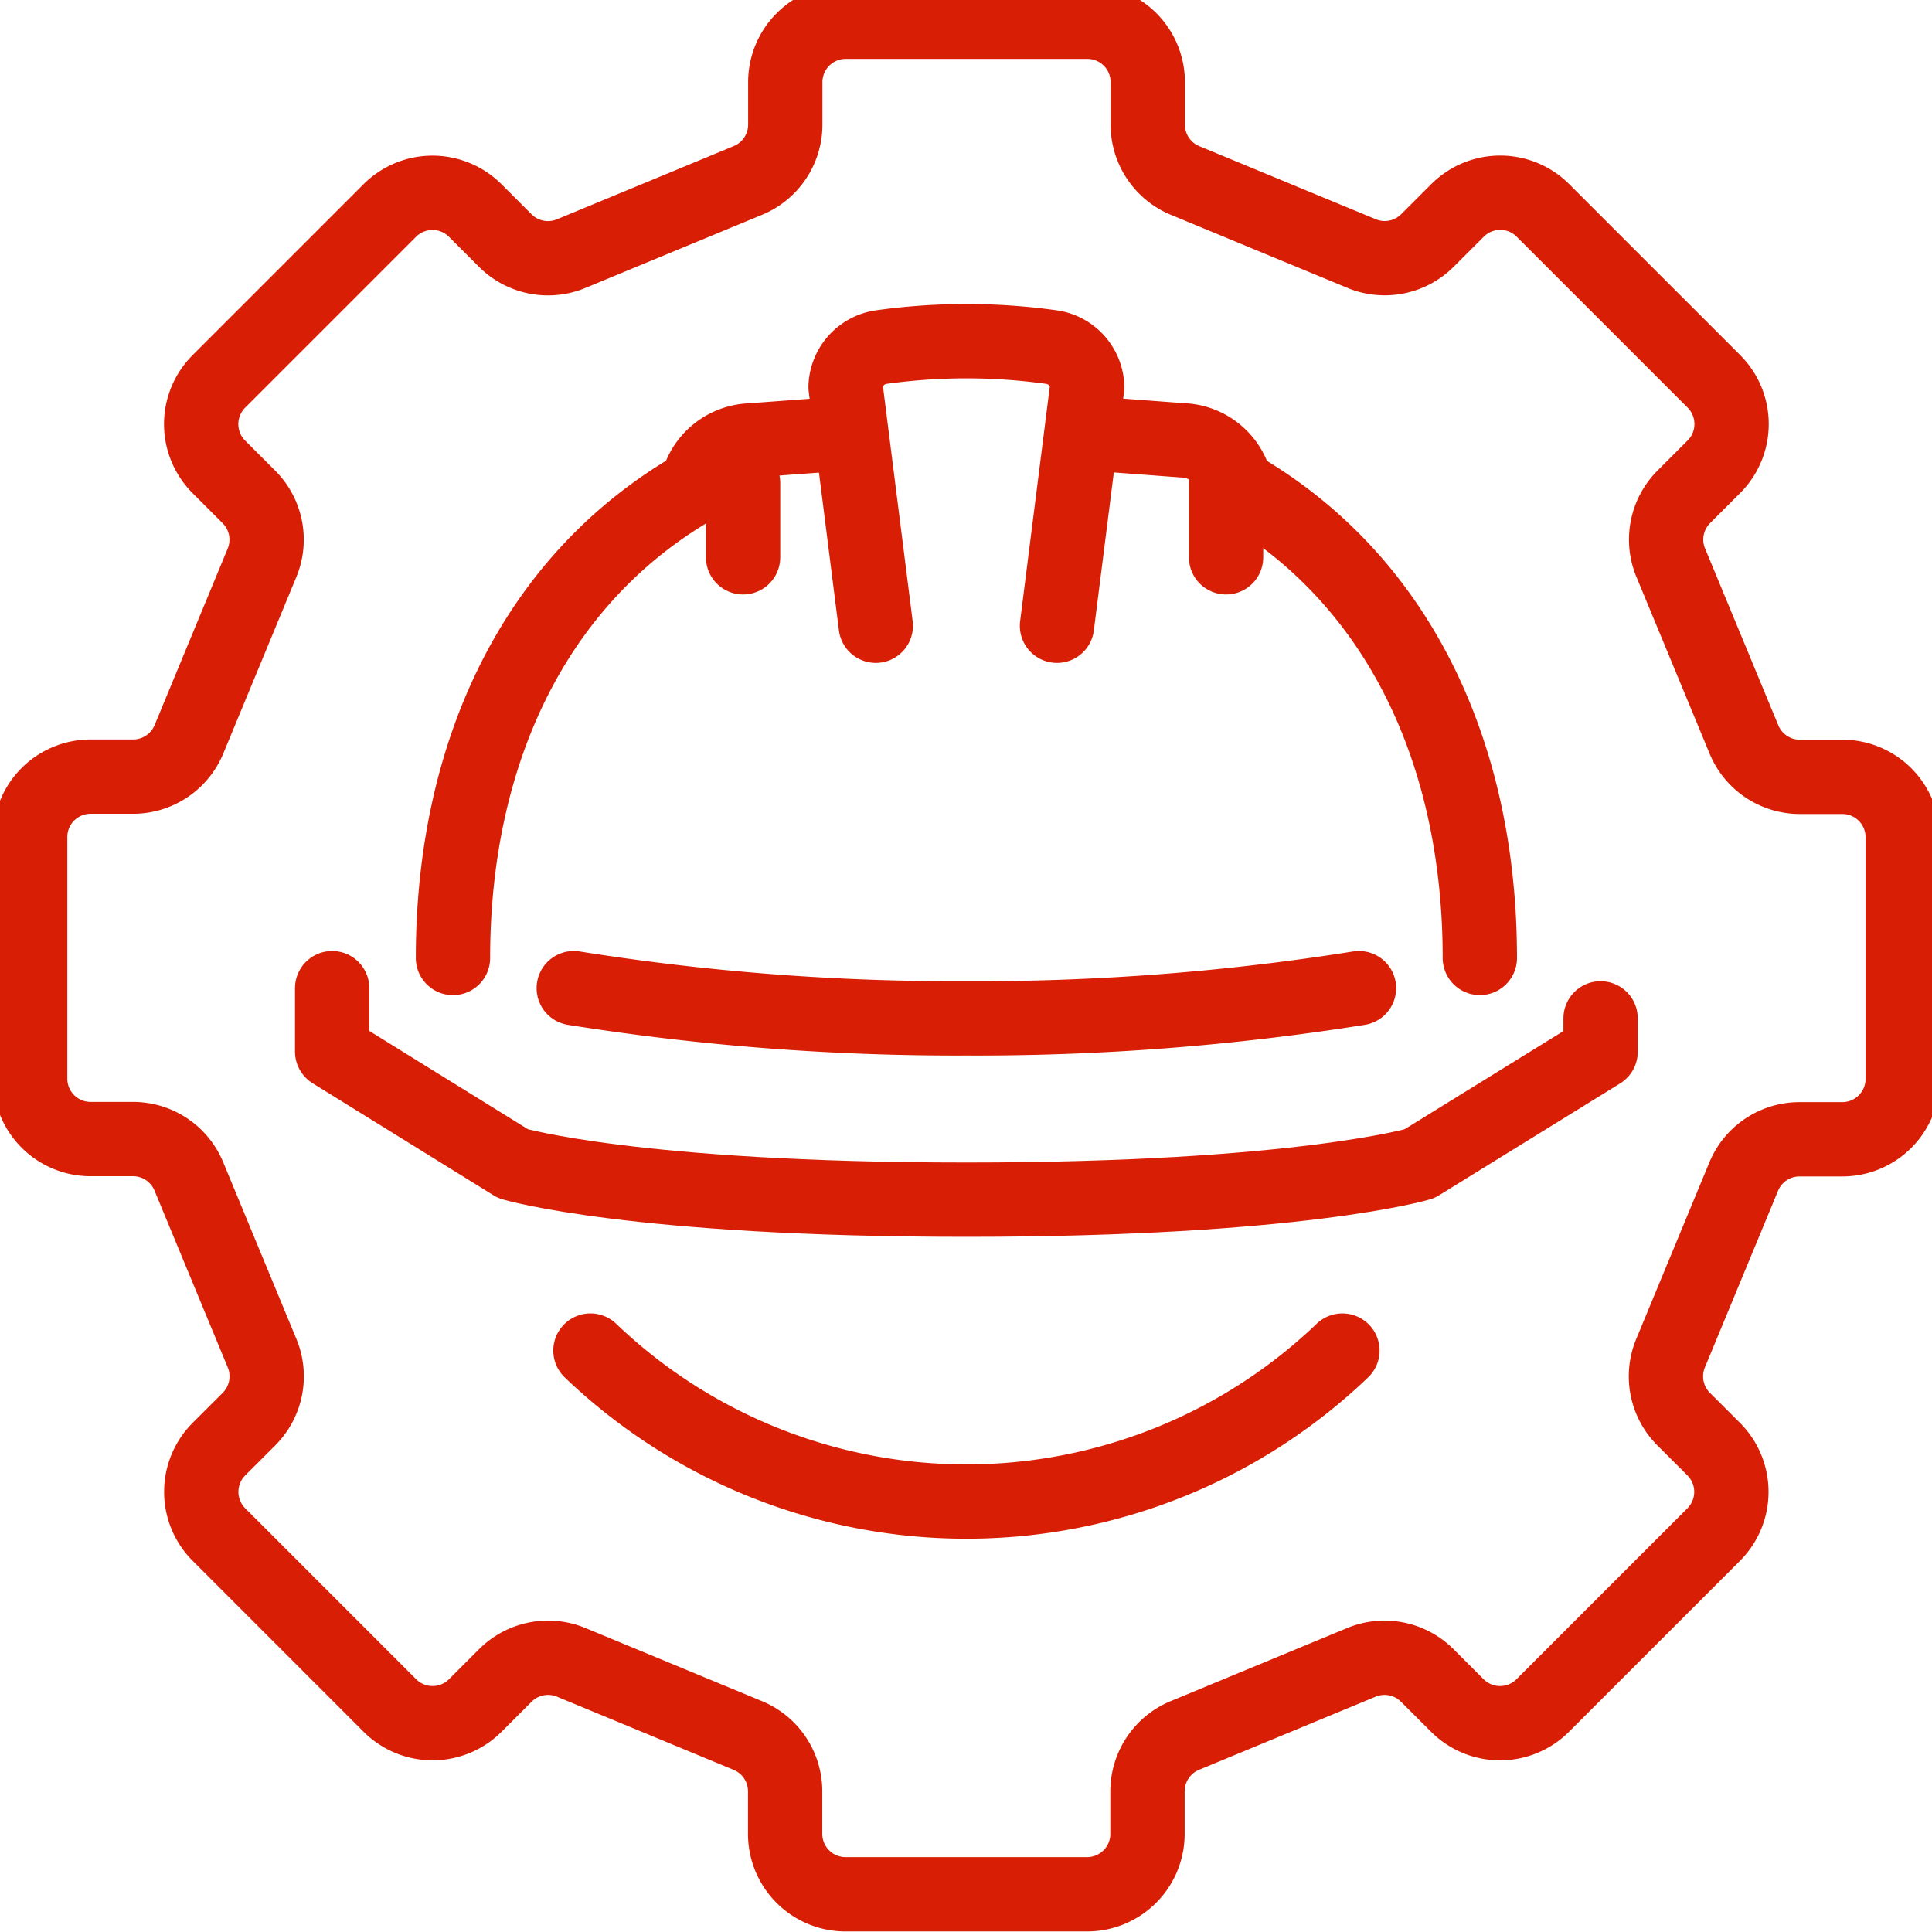 <?xml version="1.0" encoding="UTF-8"?> <svg xmlns="http://www.w3.org/2000/svg" xmlns:xlink="http://www.w3.org/1999/xlink" width="52" height="52" viewBox="0 0 52 52"><defs><style> .cls-1, .cls-3 { fill: none; } .cls-2 { clip-path: url(#clip-path); } .cls-3 { stroke: #d81e04; stroke-linecap: round; stroke-linejoin: round; stroke-width: 2px; } </style><clipPath id="clip-path"><rect id="Rectangle_181" data-name="Rectangle 181" class="cls-1" width="52" height="52" transform="translate(0.001 0.228)"></rect></clipPath></defs><g id="Group_2044" data-name="Group 2044" transform="translate(-0.001 -0.228)"><g id="Group_503" data-name="Group 503" class="cls-2"><path id="Path_2562" data-name="Path 2562" class="cls-3" d="M47.127,20.318l-1.971-4.759a1.624,1.624,0,0,1,.352-1.771l.809-.809a1.625,1.625,0,0,0,0-2.3l-4.6-4.6a1.625,1.625,0,0,0-2.3,0l-.809.808a1.625,1.625,0,0,1-1.771.353L32.08,5.271a1.627,1.627,0,0,1-1-1.5V2.626A1.625,1.625,0,0,0,29.45,1h-6.5a1.626,1.626,0,0,0-1.626,1.626V3.769a1.626,1.626,0,0,1-1,1.5L15.559,7.242a1.626,1.626,0,0,1-1.772-.353l-.808-.808a1.626,1.626,0,0,0-2.3,0l-4.6,4.6a1.627,1.627,0,0,0,0,2.3l.809.809a1.626,1.626,0,0,1,.353,1.771L5.272,20.318a1.627,1.627,0,0,1-1.5,1H2.626A1.626,1.626,0,0,0,1,22.947v6.5a1.626,1.626,0,0,0,1.626,1.626H3.769a1.626,1.626,0,0,1,1.5,1l1.971,4.759A1.627,1.627,0,0,1,6.89,38.61l-.809.808a1.628,1.628,0,0,0,0,2.3l4.6,4.6a1.626,1.626,0,0,0,2.3,0l.808-.808a1.627,1.627,0,0,1,1.772-.353l4.759,1.971a1.626,1.626,0,0,1,1,1.5v1.144A1.626,1.626,0,0,0,22.947,51.4h6.5a1.626,1.626,0,0,0,1.626-1.626V48.628a1.627,1.627,0,0,1,1-1.5l4.759-1.971a1.626,1.626,0,0,1,1.771.353l.809.808a1.625,1.625,0,0,0,2.3,0l4.6-4.6a1.626,1.626,0,0,0,0-2.3l-.809-.808a1.626,1.626,0,0,1-.352-1.772l1.971-4.759a1.625,1.625,0,0,1,1.5-1h1.143A1.626,1.626,0,0,0,51.4,29.45v-6.5a1.625,1.625,0,0,0-1.626-1.626H48.629A1.627,1.627,0,0,1,47.127,20.318Z" transform="translate(-0.187 -0.187)"></path><path id="Path_2563" data-name="Path 2563" class="cls-3" d="M39.791,45a14.632,14.632,0,0,1-20.239,0" transform="translate(-3.659 -8.421)"></path><path id="Path_2564" data-name="Path 2564" class="cls-3" d="M45.14,33.813v.9l-4.877,3.014s-3.251.966-12.193.966-12.2-.967-12.2-.967L11,34.709V33" transform="translate(-2.059 -6.176)"></path><path id="Path_2565" data-name="Path 2565" class="cls-3" d="M40.134,33a65.4,65.4,0,0,1-10.567.813A65.4,65.4,0,0,1,19,33" transform="translate(-3.556 -6.176)"></path><path id="Path_2566" data-name="Path 2566" class="cls-3" d="M46.755,28.763c0-5.414-2.128-10.141-6.5-12.672a.248.248,0,0,1-.1-.172,1.52,1.52,0,0,0-1.414-1.088L37,14.7" transform="translate(-6.924 -2.752)"></path><path id="Path_2567" data-name="Path 2567" class="cls-3" d="M15,28.763c0-5.416,2.13-10.145,6.5-12.674a.243.243,0,0,0,.1-.163,1.529,1.529,0,0,1,1.415-1.093l1.738-.129" transform="translate(-2.807 -2.751)"></path><line id="Line_11" data-name="Line 11" class="cls-3" y1="2" transform="translate(20.001 13.228)"></line><line id="Line_12" data-name="Line 12" class="cls-3" y1="2" transform="translate(33.001 13.228)"></line><path id="Path_2568" data-name="Path 2568" class="cls-3" d="M33.69,19.237l.813-6.426a1.117,1.117,0,0,0-.942-1.071,16.565,16.565,0,0,0-4.619,0A1.117,1.117,0,0,0,28,12.811l.813,6.426" transform="translate(-5.24 -2.167)"></path></g></g></svg> 